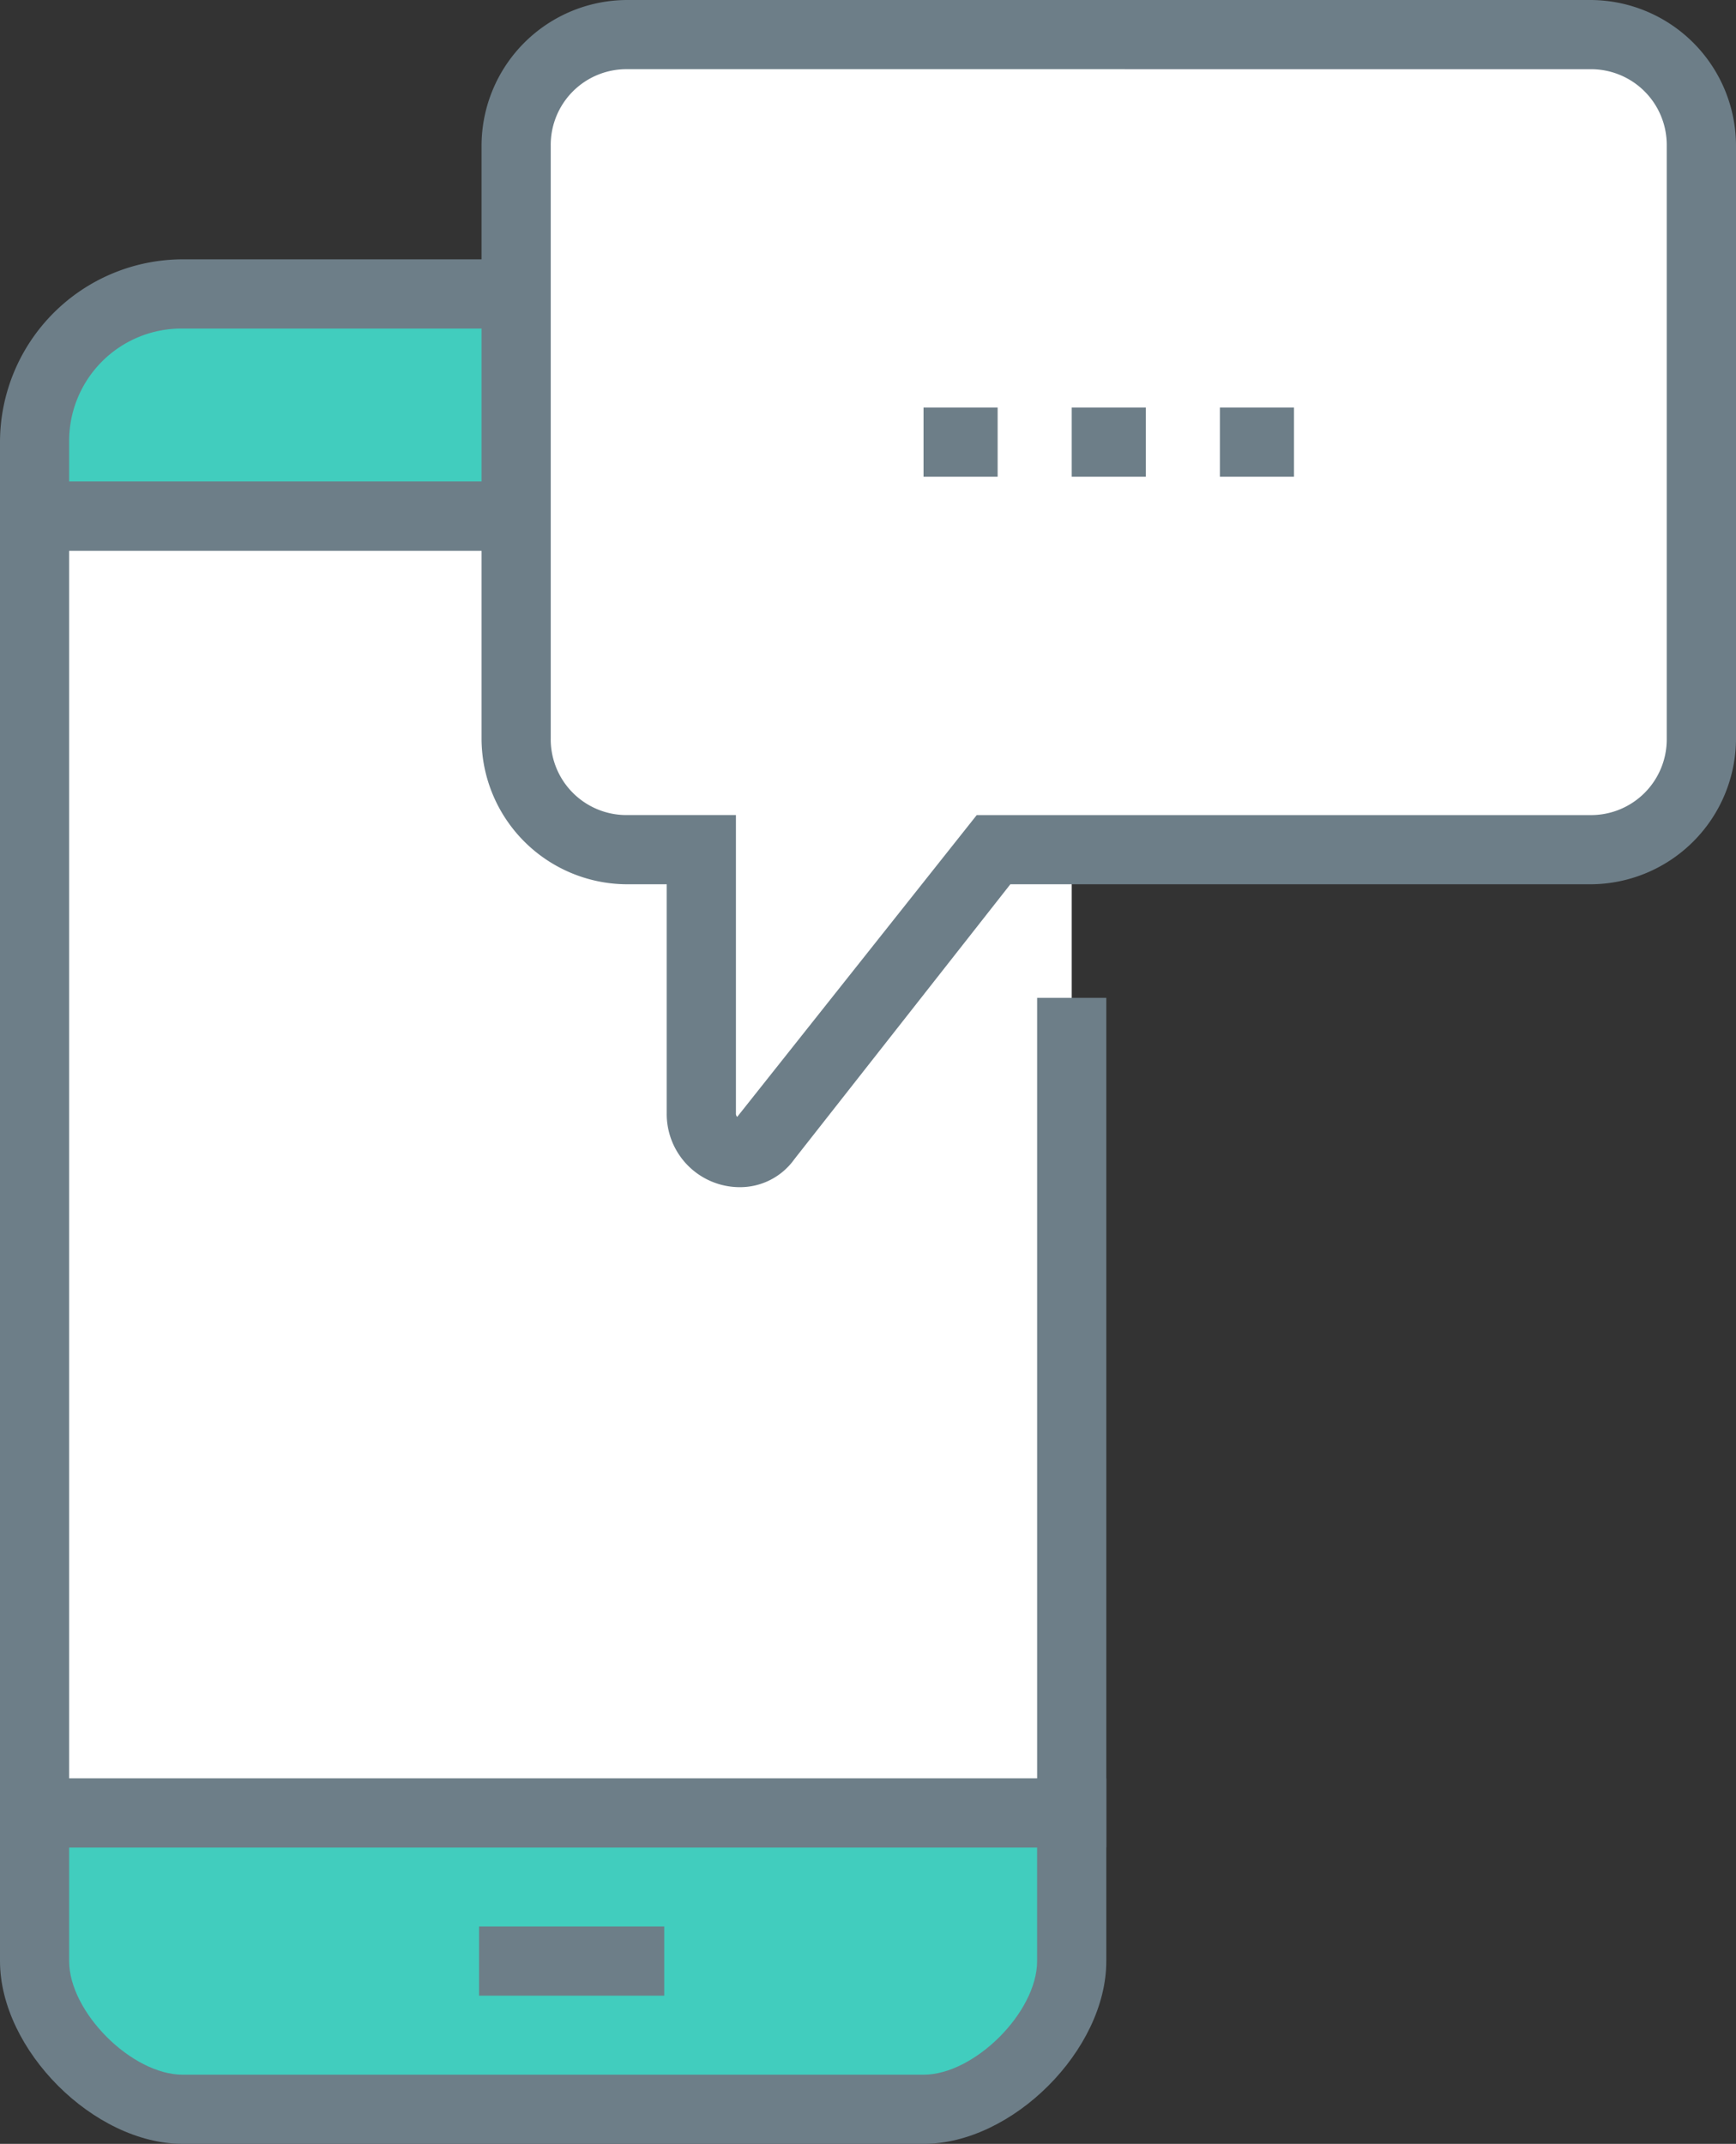 <svg xmlns="http://www.w3.org/2000/svg" xmlns:xlink="http://www.w3.org/1999/xlink" width="78.1" height="96.432" viewBox="0 0 78.1 96.432">
  <rect x="0" y="0" width="78.1" height="96.432" fill="#333333" stroke="none"/>
  <defs>
    <clipPath id="clip-path">
      <rect id="長方形_308" data-name="長方形 308" width="78.1" height="96.432" fill="none"/>
    </clipPath>
  </defs>
  <g id="グループ_201" data-name="グループ 201" clip-path="url(#clip-path)">
    <path id="パス_493" data-name="パス 493" d="M47.56,17.649V14.315A6.638,6.638,0,0,0,40.895,7.65H7.565A6.638,6.638,0,0,0,.9,14.315v3.334Z" transform="translate(0.655 5.571)" fill="#41cdbe"/>
    <path id="パス_494" data-name="パス 494" d="M49.771,19.861H0V14.973A8.232,8.232,0,0,1,8.221,6.75H41.548a8.233,8.233,0,0,1,8.223,8.223ZM3.111,16.749H46.658V14.973a5.055,5.055,0,0,0-5.11-5.11H8.221a5.055,5.055,0,0,0-5.11,5.11Z" transform="translate(0 4.915)" fill="#6d7e88"/>
    <path id="パス_495" data-name="パス 495" d="M.9,47.186v6.665C.9,57,4.419,60.517,7.565,60.517H40.895c3.147,0,6.665-3.517,6.665-6.665V47.186Z" transform="translate(0.655 34.359)" fill="#41cdbe"/>
    <path id="パス_496" data-name="パス 496" d="M41.548,62.729H8.221C4.225,62.729,0,58.5,0,54.507V46.286H49.771v8.221c0,4-4.225,8.223-8.223,8.223M3.111,49.4v5.108c0,2.293,2.817,5.11,5.11,5.11H41.548c2.293,0,5.11-2.817,5.11-5.11V49.4Z" transform="translate(0 33.703)" fill="#6d7e88"/>
    <rect id="長方形_303" data-name="長方形 303" width="46.66" height="58.325" transform="translate(1.555 23.219)" fill="#fff"/>
    <path id="パス_497" data-name="パス 497" d="M49.771,73.973H0V12.536H49.771V24.09H46.659V15.648H3.111V70.861H46.659V35.755h3.112Z" transform="translate(0 9.128)" fill="#6d7e88"/>
    <rect id="長方形_304" data-name="長方形 304" width="8.331" height="3.112" transform="translate(21.552 86.654)" fill="#6d7e88"/>
    <path id="パス_498" data-name="パス 498" d="M66.761,5.9V32.563a4.978,4.978,0,0,1-5,5H34.913L24.731,50.522a1.658,1.658,0,0,1-2.964-1.109V37.561H18.436a4.978,4.978,0,0,1-5-5V5.9a4.979,4.979,0,0,1,5-5H61.762a4.979,4.979,0,0,1,5,5" transform="translate(9.783 0.656)" fill="#fff"/>
    <path id="パス_499" data-name="パス 499" d="M24.147,53.4a3.29,3.29,0,0,1-3.28-3.33V39.775H19.091a6.564,6.564,0,0,1-6.555-6.557V6.555A6.563,6.563,0,0,1,19.091,0H62.417a6.563,6.563,0,0,1,6.555,6.555V33.218a6.564,6.564,0,0,1-6.555,6.557H36.326L26.61,52.14A3,3,0,0,1,24.147,53.4M19.091,3.112a3.406,3.406,0,0,0-3.442,3.442V33.218a3.406,3.406,0,0,0,3.442,3.444H23.98V50.068a.218.218,0,0,0,.057.171L34.814,36.663h27.6a3.406,3.406,0,0,0,3.442-3.444V6.555a3.406,3.406,0,0,0-3.442-3.442Z" transform="translate(9.128 0)" fill="#6d7e88"/>
    <rect id="長方形_305" data-name="長方形 305" width="3.334" height="3.112" transform="translate(41.548 18.33)" fill="#6d7e88"/>
    <rect id="長方形_306" data-name="長方形 306" width="3.334" height="3.112" transform="translate(48.215 18.33)" fill="#6d7e88"/>
    <rect id="長方形_307" data-name="長方形 307" width="3.334" height="3.112" transform="translate(54.881 18.33)" fill="#6d7e88"/>
  </g>
</svg>
